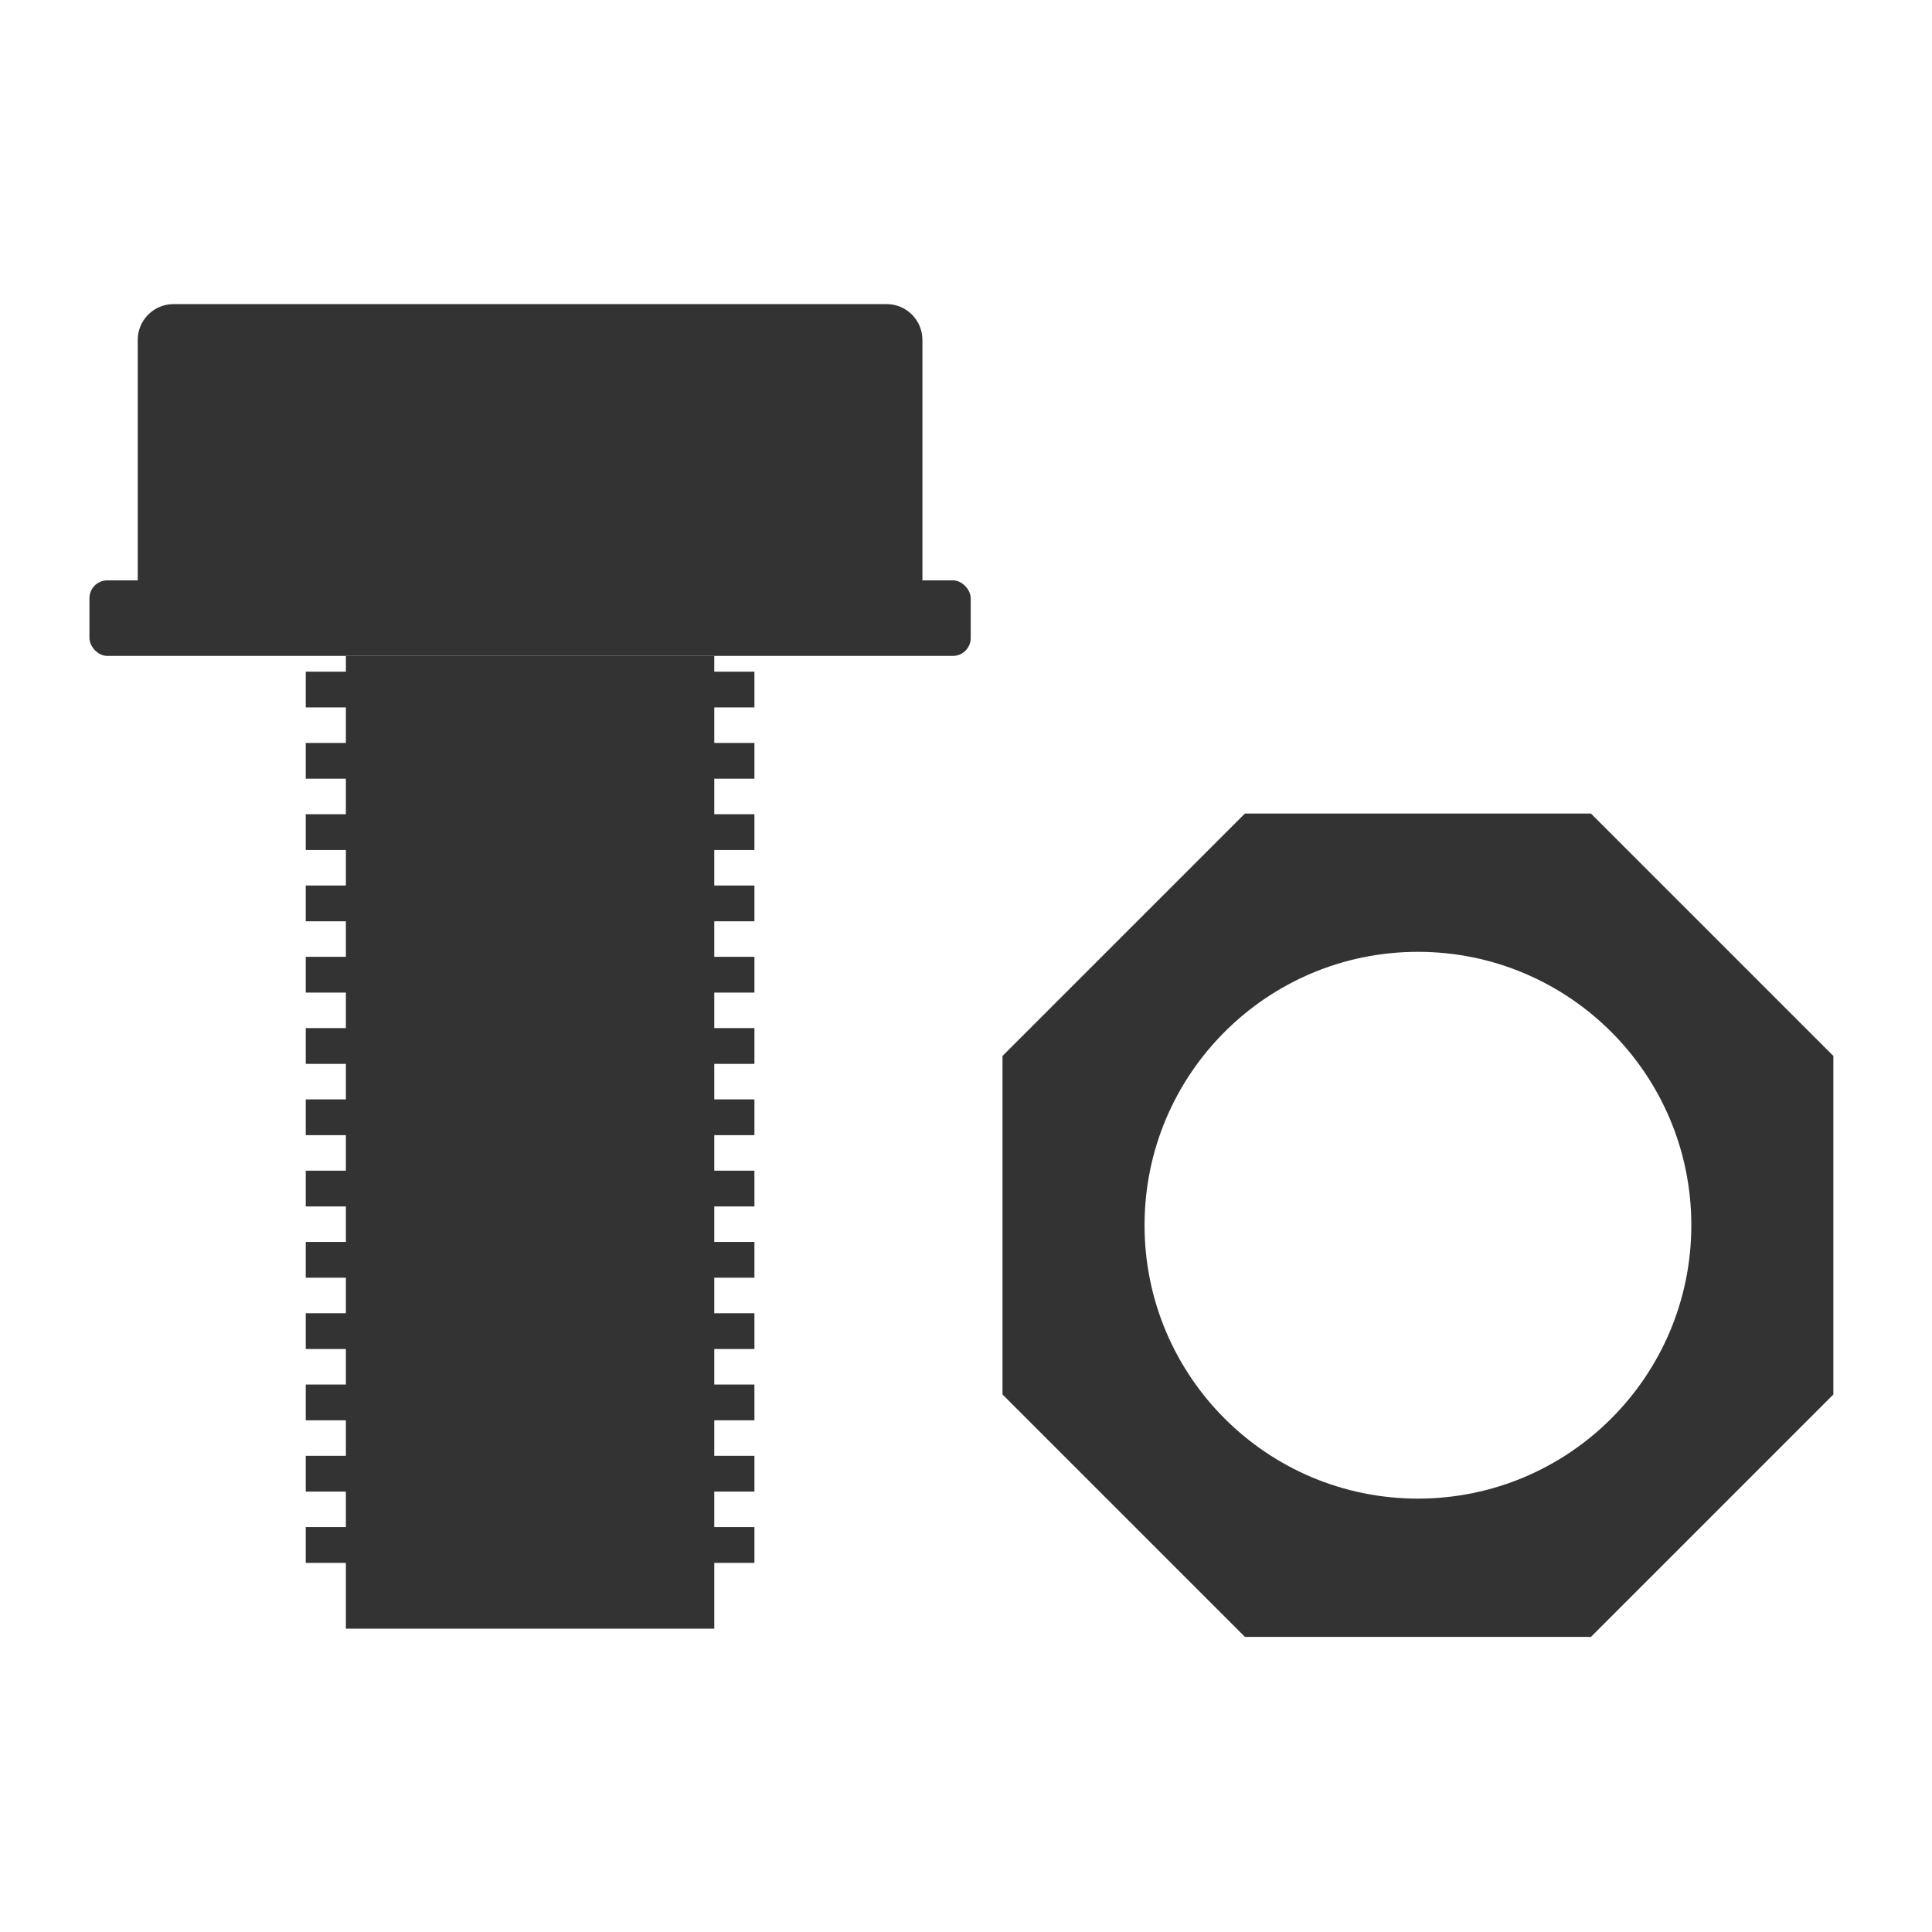 <svg width="108" height="108" viewBox="0 0 108 108" fill="none" xmlns="http://www.w3.org/2000/svg">
<path d="M7.7 19C7.7 17.895 8.596 17 9.7 17H49.564C50.668 17 51.564 17.895 51.564 19V32.442H7.7V19Z" fill="#333333"/>
<rect x="19.335" y="36.666" width="20.593" height="54.378" fill="#333333"/>
<rect x="5" y="32.442" width="49.264" height="4.224" rx="1" fill="#333333"/>
<rect x="17.092" y="37.546" width="25.081" height="2" fill="#333333"/>
<rect x="17.092" y="41.531" width="25.081" height="2" fill="#333333"/>
<rect x="17.092" y="45.516" width="25.081" height="2" fill="#333333"/>
<rect x="17.092" y="49.501" width="25.081" height="2" fill="#333333"/>
<rect x="17.092" y="53.486" width="25.081" height="2" fill="#333333"/>
<rect x="17.092" y="57.471" width="25.081" height="2" fill="#333333"/>
<rect x="17.092" y="61.456" width="25.081" height="2" fill="#333333"/>
<rect x="17.092" y="65.441" width="25.081" height="2" fill="#333333"/>
<rect x="17.092" y="69.425" width="25.081" height="2" fill="#333333"/>
<rect x="17.092" y="73.411" width="25.081" height="2" fill="#333333"/>
<rect x="17.092" y="77.396" width="25.081" height="2" fill="#333333"/>
<rect x="17.092" y="81.381" width="25.081" height="2" fill="#333333"/>
<rect x="17.092" y="85.366" width="25.081" height="2" fill="#333333"/>
<path fill-rule="evenodd" clip-rule="evenodd" d="M69.593 45.477L56.041 59.028V77.952L69.593 91.504H88.934L102.486 77.952V59.028L88.934 45.477H69.593ZM79.263 83.773C87.704 83.773 94.546 76.93 94.546 68.49C94.546 60.05 87.704 53.208 79.263 53.208C70.823 53.208 63.981 60.05 63.981 68.49C63.981 76.93 70.823 83.773 79.263 83.773Z" fill="#333333"/>
</svg>
